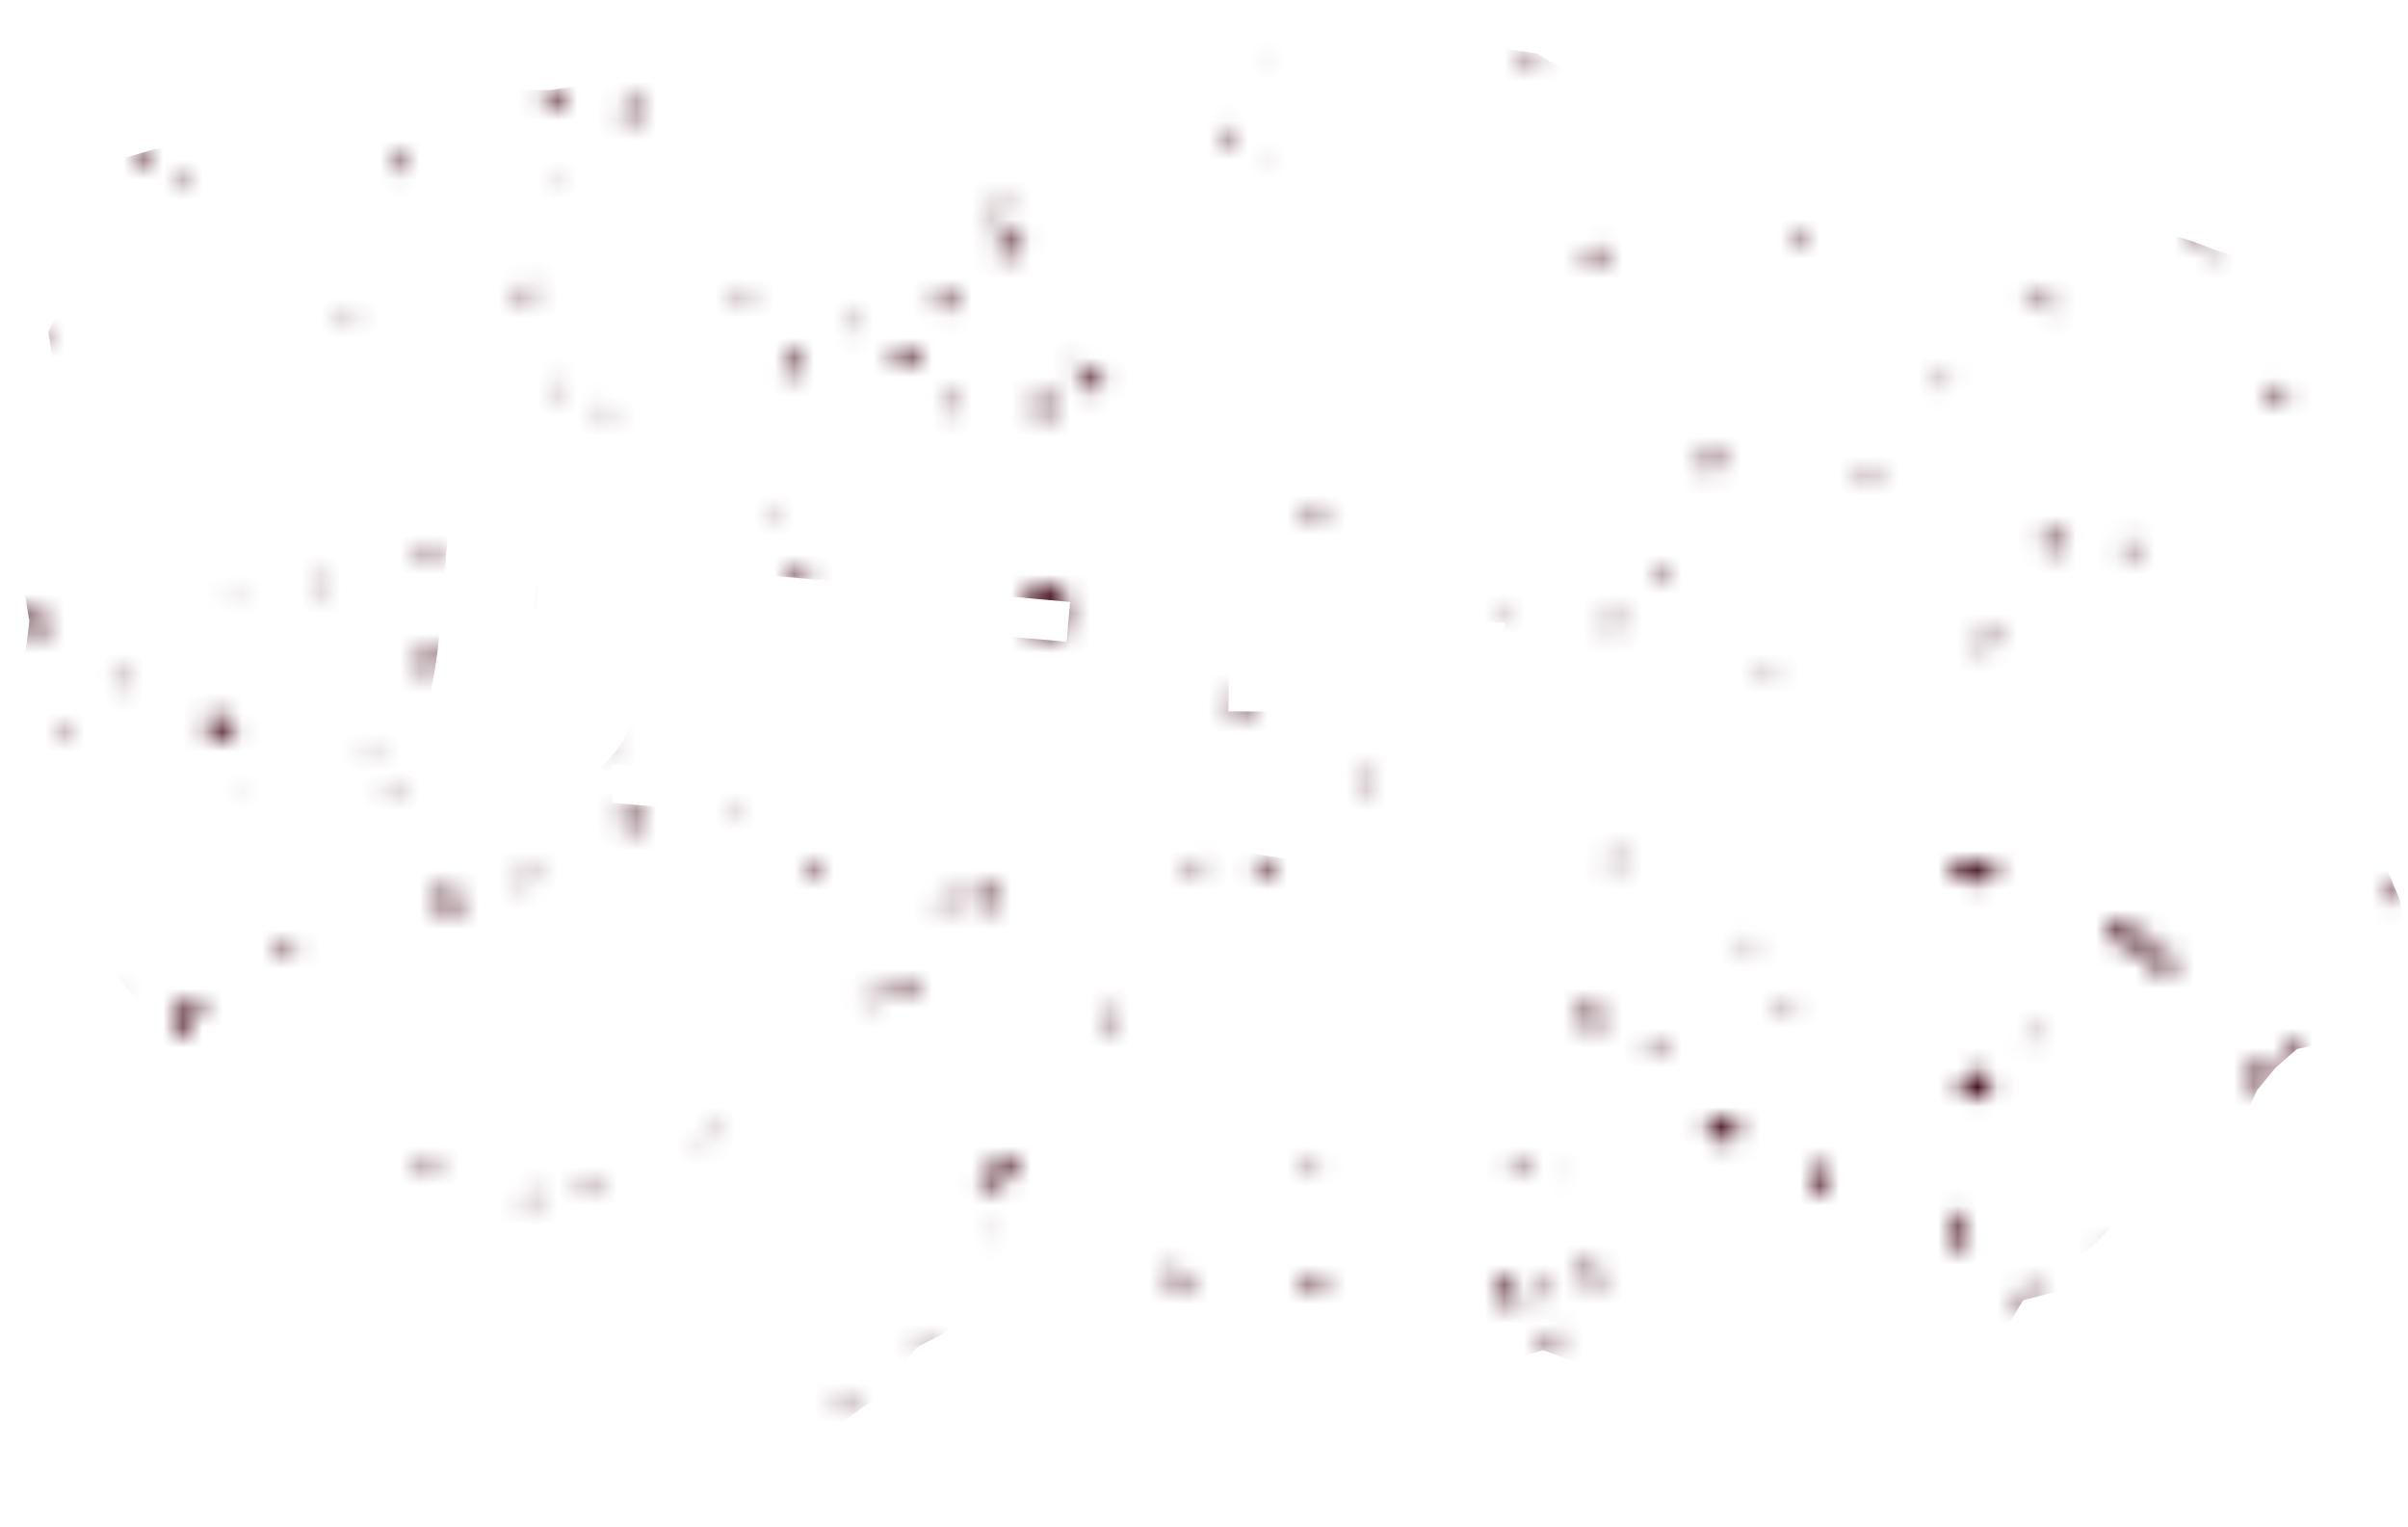 <?xml version="1.0" encoding="UTF-8"?><svg id="_レイヤー_2" xmlns="http://www.w3.org/2000/svg" width="122.12" height="77.41" xmlns:xlink="http://www.w3.org/1999/xlink" viewBox="0 0 122.12 77.41"><defs><style>.cls-1{fill:#420d1b;}.cls-2{fill:#fff;}.cls-3{filter:url(#luminosity-noclip);}.cls-4{mask:url(#mask);}</style><filter id="luminosity-noclip" x="-47.22" y="-26.38" width="181.71" height="137.76" color-interpolation-filters="sRGB" filterUnits="userSpaceOnUse"><feFlood flood-color="#fff" result="bg"/><feBlend in="SourceGraphic" in2="bg"/></filter><mask id="mask" x="-47.22" y="-26.38" width="181.71" height="137.76" maskUnits="userSpaceOnUse"><g class="cls-3"><path d="m63.61,35.98s-.13.07-.29.13l-.35.14c-.17.05-.34.07-.37.05-.03-.03-.13-.23-.17-.38l-.08-.29c-.05-.16-.02-.32.06-.36s.41-.05.54.06l.43.4c.12.12.23.24.23.25Z"/><path d="m35.87,1.3c.02.1-.02.13-.1.05s-.22-.31-.17-.33.25.18.27.28Z"/><path d="m88.13,57.06c.14.1.16.29.06.42l-.36.38c-.13.11-.36.12-.5.03l-.7-.47c-.14-.1-.25-.2-.26-.22,0-.02.1-.13.25-.22l.48-.29c.16-.08.4-.07.55.02l.49.34Z"/><path d="m93.12,2.98c.15.02.26.12.24.24-.02.12-.2.43-.37.43l-.6.02c-.17,0-.29-.1-.26-.23.02-.13.14-.48.2-.49.07,0,.63.02.79.03Z"/><path d="m100.86,55.46c-.05.15-.18.28-.3.27-.12,0-.57-.1-.73-.17l-.35-.15c-.16-.07-.3-.13-.3-.14,0,0,.09-.13.21-.25l.5-.58c.11-.13.33-.17.49-.1l.36.16c.16.07.27.26.24.42l-.12.53Z"/><path d="m84.28,53.01c.15,0,.3.09.33.18.03.09-.04.33-.2.29l-1.06-.27c-.15-.04-.18-.09-.06-.13.12-.03.84-.09.99-.08Z"/><path d="m78.41,65.15c.16-.03.3-.03.31,0,.02.02-.05.16-.18.25l-.6.42c-.13.08-.25.07-.27-.04s-.03-.41.01-.44.57-.16.72-.19Z"/><path d="m106.66,63.53c-.04-.05-.09-.13-.09-.18s.1-.22.26-.26l.3-.1c.16-.05.3-.07.32-.04.02.03.07.12.08.15,0,.03-.06.18-.19.28-.12.09-.63.21-.67.16Z"/><path d="m69.06,39.23s.08-.02.11-.02c.03,0,.11.12.12.27l.04.59c.02.15-.06.17-.16.06l-.38-.44c-.09-.12-.12-.26-.07-.29.06-.04.31-.15.34-.17Z"/><path d="m94.45,72.6c.07.12.02.27-.11.34-.13.07-.54.08-.55-.06l-.08-1.03c-.01-.13,0-.25,0-.25.02,0,.12.09.21.2l.53.79Z"/><path d="m44.14.51c.16.06.17.13.03.16-.14.03-.56.02-.58-.06-.02-.08.1-.27.26-.21l.3.11Z"/><path d="m41.88,1.58c-.05,0-.1-.03-.11-.08-.01-.04.07-.16.16-.14s.33.06.32.09c-.01.02-.07.1-.09.1s-.23.03-.28.03Z"/><path d="m37.27,15.27c-.13-.1-.1-.23.06-.29.16-.06.63-.14.68-.04.05.11.14.41.06.46-.09.05-.67-.04-.8-.14Z"/><path d="m48.27,15.48c-.03.15-.2.27-.37.26-.17-.01-.63-.13-.6-.18.03-.06.2-.32.31-.44l.29-.31c.11-.12.24-.22.28-.21.05,0,.16.16.15.32l-.06.57Z"/><path d="m78.03,2.96c.06.07.05.18-.03.24l-.23.15c-.09.05-.22.03-.28-.04l-.27-.29c-.06-.07-.04-.18.04-.24l.2-.13c.09-.05.22-.03.3.03l.27.27Z"/><path d="m99,74.88c.14.08.27.18.29.22s.01.18-.05.23c-.06.05-.39.08-.52-.01l-.39-.31c-.12-.1-.18-.23-.13-.27.05-.05.34-.09.49-.02l.31.16Z"/><path d="m100.61,32.9c-.16.09-.31.07-.34-.04-.03-.11-.07-.42-.02-.44s.32-.1.5-.15l.39-.11c.18-.05.32-.09.33-.09,0,0,0,.06.01.11s-.11.27-.27.36l-.6.35Z"/><path d="m65.04,66.85c-.08,0-.14,0-.13-.02.01-.02.14-.06.21-.05.07.01,0,.06-.08.07Z"/><path d="m62.09,71.03c.02.13-.09.18-.24.1,0,0-.12-.07-.26-.16s-.15-.2-.02-.25c.12-.05.5.18.52.31Z"/><path d="m82.02,31.82c-.09.06-.22.13-.3.14s-.26-.07-.23-.23l.13-.57c.03-.16.17-.19.29-.08,0,0,.11.11.21.24s-.03.43-.11.49Z"/><path d="m62.88,72.05c.09,0,.23.06.3.13.08.07.25.34.24.44l-.06.4c-.01.1-.06.19-.11.2-.05,0-.24-.04-.3-.12l-.52-.77c-.05-.09-.06-.18-.02-.2.04-.02.38-.08.47-.08Z"/><path d="m66.96,26.6c-.09.05-.24.03-.32-.03l-.42-.36c-.07-.07-.12-.15-.1-.17s.14-.11.21-.14.34-.06.42,0l.43.34c.08.07.07.17-.01.23l-.22.14Z"/><path d="m26.77,15.32c-.09.06-.24.05-.33-.03-.09-.08-.18-.43-.07-.53l.38-.3c.13-.09.24-.05.26.09l.05.28c.01.14-.2.43-.29.5Z"/><path d="m47.67,45.96c-.16,0-.21-.09-.12-.21l.16-.23c.09-.11.25-.21.36-.21.11,0,.41.09.43.2.01.11-.16.41-.32.42l-.51.02Z"/><path d="m17.15,69.26c-.14.07-.25.09-.25.05,0-.04.08-.22.19-.32l.36-.31c.12-.09.27-.12.33-.07.07.05.09.3-.05.36l-.58.29Z"/><path d="m81.73,43.87c-.07,0-.15-.04-.17-.1l-.04-.14c-.02-.06.03-.13.09-.15l.49-.15c.07-.02.13-.03.13-.03,0,0,.03.05.06.1l.12.29c.02.06-.03.12-.1.12l-.58.06Z"/><path d="m121.16,45.68c-.17,0-.32-.04-.33-.1,0-.06.1-.28.24-.37l.38-.19c.16-.07.35-.02.44.11.09.13.1.52-.07.52l-.66.03Z"/><path d="m62.67,7.25c.02.14-.07.24-.2.22-.13-.02-.46-.18-.41-.32l.19-.5c.05-.13.11-.24.13-.24.03,0,.12.12.16.26l.13.58Z"/><path d="m95.29,23.84c.05.07-.02.2-.16.3l-.32.22c-.14.08-.27.14-.29.13-.01-.01-.07-.14-.09-.24-.02-.11.03-.43.17-.47s.64,0,.69.06Z"/><path d="m43.97,50.95c-.14.03-.24-.08-.24-.24l.03-.47c0-.17.09-.19.2-.05l.28.35c.09.14-.13.38-.27.41Z"/><path d="m115.37,19.68c.06-.14.19-.2.29-.13.11.07.36.4.31.54l-.13.35c-.06.14-.2.23-.31.19-.11-.04-.38-.3-.33-.45l.17-.5Z"/><path d="m31.92,5.15s.16.03.32.06c.15.03.57.2.58.31.01.11-.15.41-.33.41h-.83c-.18,0-.25-.12-.15-.25l.17-.27c.09-.14.22-.25.24-.25Z"/><path d="m22.15,45.28c.07-.15.15-.29.18-.3.02-.02.21.02.36.12l.56.33c.15.1.24.29.19.43-.05.14-.36.47-.54.42l-.68-.22c-.17-.07-.26-.25-.21-.41l.15-.37Z"/><path d="m56.39,52.33c-.08-.04-.13-.2-.11-.35l.09-.66c.02-.15.11-.24.19-.21.08.03.28.27.25.42l-.09.64c-.03.15-.25.21-.33.16Z"/><path d="m50,62.75c-.06.02-.14-.02-.18-.08-.04-.06-.06-.26.03-.29.1-.02.36-.03.35.04,0,.07-.14.31-.2.32Z"/><path d="m28.31,20.05s-.01,0-.01-.01c0,0,0-.02.01-.02s0,.03,0,.03Z"/><path d="m26.8,61.01c-.16.05-.29.02-.28-.06,0-.08.08-.35.19-.42.11-.07.48-.17.56-.09.08.08.11.38-.05.43l-.42.14Z"/><path d="m22.06,59.23c-.06.05-.25.05-.42-.01l-.38-.12c-.17-.06-.3-.15-.29-.21,0-.06.21-.21.39-.2l.6.04c.18.02.33.08.33.13s-.17.31-.23.36Z"/><path d="m8.98,9.39c-.15,0-.23-.11-.2-.25l.14-.47c.03-.14.12-.15.19-.02l.23.45c.06.13-.22.28-.37.29Z"/><path d="m20.31,4.33c-.02.15-.17.29-.34.3l-1.32.14c-.17.02-.34-.03-.36-.12s.04-.37.2-.43l1.62-.62c.16-.05.28.02.26.17l-.05.55Z"/><path d="m104.22,76.4c.06.08,0,.23-.14.33l-1.94,1.5c-.14.1-.36.1-.47,0-.12-.1-.4-.41-.4-.41s.12-.09.27-.18l2.18-1.34c.15-.09.44.02.5.1Z"/><path d="m43.32,70.99c.03.12-.06.21-.19.21-.13,0-.5-.02-.51-.02-.01,0-.06-.06-.08-.13s-.04-.31-.02-.36c.03-.05.18-.16.28-.15.11.02.49.34.52.45Z"/><path d="m35.91,57.33c.09-.12.22-.19.29-.16.07.03.14.23.01.33l-.63.48c-.12.1-.23.18-.23.18,0,0,0-.01,0-.02,0-.01.09-.14.18-.27l.37-.53Z"/><path d="m51.01,58.68c.07-.03.24.03.37.14s.34.53.18.62l-1.31.8c-.16.09-.35.1-.44.01-.08-.08-.19-.42-.07-.54l.76-.71c.14-.11.43-.29.5-.32Z"/><path d="m27.51,75.65c-.05-.07.03-.18.17-.24l.52-.24c.14-.06.3-.07.34-.01.04.05.03.26-.1.34l-.48.27c-.14.07-.4-.04-.45-.11Z"/><path d="m90.26,34.11s0,.03,0,.03c0,0-.14.09-.3.17l-.46.23c-.16.07-.33.09-.37.03-.04-.06.05-.26.23-.3l.57-.13c.18-.04.33-.05.34-.04Z"/><path d="m1.77,17.73c-.13.1-.26.06-.29-.09l-.21-.92c-.03-.15,0-.3.08-.32.07-.03.36,0,.47.12l.37.42c.1.13.08.33-.03.45l-.39.34Z"/><path d="m3.97,51.69s-.06-.07-.08-.11c-.02-.04.06-.21.22-.3l.46-.3c.15-.09.31-.13.36-.08.05.05.05.25-.1.35l-.51.34c-.15.09-.34.12-.36.09Z"/><path d="m20.73,76.8c-.02-.15-.04-.27-.03-.27,0,0,.16,0,.33.01l.34.02c.17.02.34.15.38.29l.2.68c.04.14-.07.26-.24.27h-.48c-.17,0-.33-.13-.36-.27l-.14-.73Z"/><path d="m30.59,20.91c-.18-.01-.33-.09-.33-.17,0-.08.22-.25.38-.18l.52.23c.16.07.15.13-.03.13h-.54Z"/><path d="m28.14,9.41c.04.06,0,.15-.08.19-.08.04-.32.08-.31-.02,0-.09.05-.32.08-.33.04,0,.27.1.31.16Z"/><path d="m2.2,31.24c.17.05.29.23.26.38l-.11.41c-.05.15-.24.23-.41.17l-1.64-.54c-.17-.06-.31-.12-.31-.14,0-.02.1-.14.2-.24.1-.1.5-.35.68-.33.18.02.81.12.98.18l.34.1Z"/><path d="m34.51,2.06c-.13.04-.24.06-.24.06,0,0,0-.11.01-.25s.05-.47.09-.49c.04-.02.2.02.28.12s-.01.51-.14.55Z"/><path d="m1.17,16.42c.06.16.07.31,0,.34-.06.03-.37.1-.54.1-.17,0-.68-.13-.75-.29l-.32-.74c-.06-.16.04-.31.23-.35l.53-.1c.19-.02.4.08.47.23l.38.8Z"/><path d="m29.56,60.44c-.16.01-.22-.08-.14-.2l.35-.41c.09-.12.23-.11.31.02l.14.27c.05.13-.05.25-.21.27l-.46.05Z"/><path d="m22.41,28.3c.06.1-.04.2-.21.21l-.94.1c-.17.02-.3-.03-.27-.1.02-.07.22-.28.39-.33l.49-.14c.17-.04.48.16.54.26Z"/><path d="m17.55,16.13c-.14.06-.29.07-.33.02-.04-.05-.06-.21-.05-.22,0-.01.16-.06.31-.08l.65-.07c.16-.02.17.02.03.08l-.61.27Z"/><path d="m26.05,30.51c-.05-.06-.08-.22-.07-.36,0-.14.06-.54.13-.56.06-.02.28-.04.33-.03.06,0,.17.14.12.28l-.24.64c-.05.14-.22.1-.27.04Z"/><path d="m7.77,7.7c.07.13.02.3-.12.38l-.6.28c-.15.06-.24-.01-.19-.15l.32-.91c.05-.14.17-.16.27-.05l.32.45Z"/><path d="m14.52,76.87c-.05.07-.11.11-.13.11-.02,0-.11-.07-.15-.12-.04-.05-.12-.26-.1-.33l.1-.31c.03-.07.13-.13.22-.13l.39.07c.09.03.12.1.07.17l-.38.55Z"/><path d="m27.78,19.66c-.04-.11.06-.19.21-.18.15.01.53.09.49.18-.03.08-.17.31-.24.32-.07.01-.42-.21-.46-.32Z"/><path d="m5.3,50.61s.14-.05.32-.08l.35-.07c.18-.03.31-.01.3.03s-.19.15-.37.15c-.18,0-.59-.02-.6-.04Z"/><path d="m2.03,54.39c-.11.12-.31.15-.44.08-.13-.07-.3-.41-.14-.47l.98-.37c.16-.06.21,0,.12.12l-.52.64Z"/><path d="m98.48,19.68c-.06.01-.13-.01-.16-.06l-.07-.14c-.02-.05.01-.12.07-.15l.29-.13c.06-.02.11-.04.12-.04,0,0,.05.04.08.09l.05.1c.02.05.03.12.02.14,0,.02-.07.1-.13.12l-.27.08Z"/><path d="m7.23,70.31s-.09-.08-.17-.18c-.08-.1-.13-.33-.01-.31.11.02.39.14.36.22-.03.08-.16.27-.17.27Z"/><path d="m13.49,65.5c.1-.11.29-.16.41-.1.12.06.44.28.42.37s-.22.33-.38.3l-.54-.09c-.16-.04-.2-.16-.1-.27l.18-.21Z"/><path d="m16.2,29.29c.02-.13.09-.15.17-.03l.28.47c.06.12.02.23-.1.24-.12.01-.45-.08-.43-.22l.08-.47Z"/><path d="m31.46,37.47s0,.05-.01.1c0,.05-.18.19-.35.22l-1.02.17c-.17.03-.32.05-.32.04s.13-.07.29-.12l1.09-.34c.17-.05.31-.07.32-.07Z"/><path d="m10.43,51.24c.05.12-.03.24-.18.26l-.98.18c-.15.03-.3.01-.32-.03-.02-.04.04-.22.17-.29l.8-.39c.14-.06.45.16.51.28Z"/><path d="m8.58,71.39c.05.07-.02.18-.17.24l-.42.17c-.15.05-.34,0-.43-.08-.09-.09-.18-.39-.02-.42l.56-.12c.15-.03.43.13.48.21Z"/><path d="m6.41,34.61c0,.1-.04.19-.08.2s-.25-.02-.35-.06c-.11-.05-.33-.23-.27-.34.06-.1.28-.33.36-.29.08.04.34.38.34.49Z"/><path d="m39.61,26.26c-.11.06-.23,0-.27-.16l-.06-.3c-.04-.15.03-.2.17-.12.13.08.27.52.16.58Z"/><path d="m3.4,36.68c.12.11.21.24.19.3-.02.05-.2.19-.36.18s-.55-.2-.49-.34c.06-.14.53-.25.65-.14Z"/><path d="m5.14,72.38c.02.05.03.16.01.23s-.19.32-.36.39l-.39.15c-.18.06-.36.1-.41.1s-.24-.13-.33-.28l-.19-.34c-.07-.15.03-.29.22-.31l1.02-.1c.19-.01.41.11.43.16Z"/><path d="m27.47,44.45c.03.07-.11.14-.3.17l-.98.16c-.19.03-.36.02-.37-.02-.02-.04.09-.17.28-.22l.93-.24c.18-.04.42.09.44.16Z"/><path d="m19.23,37.81s-.07.17-.21.26l-.26.18c-.14.09-.27.16-.3.14-.03-.02.01-.16.14-.26l.32-.29c.13-.11.29-.07.31-.02Z"/><path d="m15.1,48.15c0,.1-.13.2-.3.23l-.53.07c-.17.01-.3.02-.31.01s.06-.12.13-.25l.16-.31c.07-.13.23-.22.35-.19s.49.34.49.44Z"/><path d="m11.93,40.49c-.08-.01-.13-.12-.11-.23.02-.12.11-.26.17-.16.06.11.02.4-.06.39Z"/><path d="m1.61,69.53c.05.06.05.14,0,.18s-.2.13-.22.14c-.01,0-.05-.07-.06-.16,0-.1-.01-.32,0-.32.02,0,.21.11.26.17Z"/><path d="m5.75,5.55c.06.15-.05.28-.23.29l-.48.02c-.18,0-.38-.14-.44-.29-.06-.15-.19-.6-.18-.63,0-.03.15-.13.31-.18.15-.05.66,0,.74.14l.29.65Z"/><path d="m9.54,52.44c-.05.14-.17.24-.27.21s-.37-.14-.39-.15c-.01-.01-.01-.15.04-.29l.43-1.35c.05-.14.17-.2.27-.14.1.06.34.37.29.51l-.37,1.21Z"/><path d="m41.56,43.7c.08.1.05.27-.08.37l-.38.31c-.13.1-.27.06-.3-.07s-.06-.56.04-.63.64-.08.73.02Z"/><path d="m20.55,40.15s-.13.1-.28.14l-.39.11c-.16.04-.3.03-.32-.02-.01-.05-.02-.2-.02-.22,0-.02.16-.08.33-.08l.37-.02c.16,0,.31.07.31.1Z"/><path d="m.52,15.5c-.02.15-.12.28-.23.28s-.44-.04-.5-.07c-.06-.02-.16-.18-.06-.31l.31-.43c.09-.13.22-.23.28-.22.06,0,.22.17.22.32l-.02.43Z"/><path d="m81.35,51.5c.13.12.1.28-.06.37l-.57.31c-.16.08-.33.01-.36-.15l-.18-.92c-.04-.16-.04-.31,0-.33.04-.02.26.01.41.12l.77.61Z"/><path d="m45.93,50.45c-.09.05-.21.09-.27.11s-.24,0-.3-.07c-.05-.07-.17-.32-.16-.37,0-.05.09-.19.19-.21l.8-.21c.1-.03.2-.01.23.03.03.04.09.21.08.25,0,.04-.09.2-.18.25l-.41.22Z"/><path d="m65.95,64.96c-.1-.12-.06-.23.08-.24s.61.02.73.12l.59.45c.12.1.09.19-.08.2l-.56.04c-.17,0-.38-.09-.47-.21l-.29-.36Z"/><path d="m54.1,74.72c.02.06,0,.12-.04.13-.05.02-.22-.01-.26-.08l-.03-.07-.03-.06c-.03-.06,0-.12.05-.11s.28.14.3.19Z"/><path d="m9.92,5.5c-.05.13-.19.25-.31.25-.12,0-.49-.07-.52-.16s.03-.41.18-.46c.14-.05.6-.17.66-.17s.16.1.11.24l-.1.3Z"/><path d="m37.42,41.26c.02.09-.02.21-.08.27-.06.06-.3.18-.36.13-.07-.05-.13-.29-.02-.38.11-.09.45-.12.47-.03Z"/><path d="m46.36,68.5c-.04-.07.08-.17.25-.24l1-.37c.17-.07.32-.11.33-.1s-.11.12-.27.21l-.86.54c-.16.09-.41.02-.45-.04Z"/><path d="m63.59,44.43s0-.13.04-.23c.03-.1.2-.35.31-.35l.4-.02c.12,0,.24.07.28.17l.1.3c.02.1-.05.18-.17.19l-.7.04c-.12,0-.24-.07-.26-.1Z"/><path d="m66.55,59.51c-.13.11-.25.16-.28.11s-.06-.28,0-.4c.06-.12.35-.42.45-.38.1.04.27.28.14.39l-.31.28Z"/><path d="m41.04,29.33s-.18.03-.35.05l-.5.06c-.17.02-.33-.02-.35-.09s.06-.32.22-.39l.53-.2c.16-.05.34,0,.39.1.05.11.08.46.06.47Z"/><path d="m121.38,55.69c-.09,0-.19-.05-.22-.12-.03-.07-.1-.28-.1-.3,0-.02.14-.06.29-.05.15,0,.58.07.61.13.02.06.02.25-.04.27s-.46.07-.55.07Z"/><path d="m21.16,71.96s-.12-.07-.21-.16c-.09-.1-.29-.41-.27-.43.03-.02.16-.12.23-.16.07-.04.28,0,.29.16l.02.27c.01.17-.04.32-.07.33Z"/><path d="m103.46,52.3s-.06.15-.17.25c-.11.1-.47.34-.53.29s-.11-.27.04-.35l.34-.19c.15-.08.31-.04.32,0Z"/><path d="m115.33,54.36c.06.14.04.34-.05.44-.09.1-.46.37-.58.41s-.5.02-.58-.12l-.18-.35c-.06-.14,0-.35.12-.46l.53-.41c.14-.1.28-.16.31-.13.03.02.18.2.26.34l.16.29Z"/><path d="m101.7,1.75c-.1.1-.22.15-.27.12-.05-.03-.02-.23.13-.29.15-.07.24.07.15.17Z"/><path d="m12.24,29.96s0,.08-.02.1c-.02.02-.23.09-.39.1h-.28c-.17.03-.18,0-.02-.06l.38-.16c.15-.06.33-.02.34.02Z"/><path d="m79.54,59.59c.07.15.03.2-.09.12-.12-.08-.4-.37-.35-.42.05-.05.36.15.43.3Z"/><path d="m87.31,23.25c.1.11.08.26-.04.34-.12.08-.5.29-.55.3-.04.01-.18.03-.2,0-.02-.02-.11-.21-.14-.34l-.06-.26c-.03-.14.01-.29.1-.35.09-.05.44-.11.55-.02l.32.31Z"/><path d="m32.22,42c-.16.06-.38.02-.5-.09l-.23-.22c-.11-.12-.1-.31.02-.42.12-.11.61-.29.74-.2l.48.38c.12.11.09.26-.06.33l-.46.23Z"/><path d="m28.67,5.28c.1.13.15.26.1.28-.05.02-.23.09-.27.09-.05,0-.28-.07-.39-.19l-.57-.59c-.11-.12-.15-.27-.09-.32s.3-.17.33-.17c.03,0,.2.09.31.22l.58.68Z"/><path d="m88.61,48.32c-.11-.02-.16-.16-.11-.3l.17-.43c.05-.14.12-.14.15,0l.11.5c.02.15-.22.25-.33.22Z"/><path d="m114.19,62.67c.02-.16.13-.28.25-.27.12.01.44.18.45.29,0,.11-.07.53-.16.67l-.18.26c-.09.14-.2.24-.26.21-.05-.02-.18-.22-.17-.38l.06-.79Z"/><path d="m46.66,18.59c-.02.09-.17.12-.34.06l-.86-.25c-.17-.06-.31-.16-.31-.23s.04-.25.05-.27c.01-.01.19-.05.37-.06h.55c.18,0,.37.07.42.15.05.08.14.5.12.59Z"/><path d="m116.66,73.82c-.02.14-.12.26-.22.26-.1,0-.44-.08-.52-.2l-.28-.46c-.06-.13-.02-.29.1-.36.12-.07.55-.22.63-.22.08,0,.33,0,.35.03.02.03.06.22.03.36l-.1.58Z"/><path d="m110.22,49.16c.03.14.02.26-.04.27-.06.01-.3,0-.42-.04s-.49-.26-.59-.36l-.25-.26c-.1-.11-.06-.25.09-.3l.69-.27c.15-.04.3.03.33.17l.19.8Z"/><path d="m103.61,65.76s-.12.11-.28.16l-.76.26c-.16.05-.32.04-.37-.02-.05-.06-.15-.24-.14-.25h.01c.3-.3.82-.63.82-.63.13-.09.32-.09.41,0s.3.45.3.49Z"/><path d="m60.3,43.98c-.04-.08-.07-.15-.07-.15s.09-.08.2-.15.46-.22.49-.17c.03.05.09.28.07.38s-.11.36-.18.38c-.07.03-.3.04-.35-.03l-.16-.25Z"/><path d="m78.66,67.63c.11-.11.25-.19.31-.16.06.02.17.21.12.35l-.19.51c-.06.14-.24.22-.38.18-.14-.04-.44-.27-.33-.38l.47-.49Z"/><path d="m76.54,66.22c-.06,0-.2-.09-.31-.22-.11-.13-.42-.62-.43-.77-.02-.14.01-.5.11-.51.09-.01.43.08.52.22l.56.8c.09.15.11.3.04.33-.07.04-.43.14-.48.15Z"/><path d="m63.79,7.67c.06-.03.12-.06.12-.06,0,0,.04.1.07.23.03.13.01.34-.07.26-.09-.08-.18-.41-.11-.44Z"/><path d="m84.61,29.32c.02.14-.05.27-.16.3-.11.02-.45-.06-.48-.2l-.08-.38c-.02-.14.06-.25.17-.24.12.01.52.38.55.52Z"/><path d="m77.42,58.65c.11.09.09.24-.05.33l-.36.25c-.14.09-.29.08-.34-.02-.05-.1-.12-.42-.03-.51.09-.09.67-.15.78-.05Z"/><path d="m59.51,64.25c.08,0,.21.08.29.19l.47.71c.07.12.03.28-.1.35-.12.07-.54.1-.58-.04l-.3-.93c-.04-.13.13-.27.21-.28Z"/><path d="m106.83,46.85c.09-.1.31-.12.48-.05l1.95.83c.16.08.2.24.09.36-.11.12-.65.38-.82.31l-.96-.41c-.17-.07-.4-.22-.53-.32-.13-.1-.29-.63-.2-.73Z"/><path d="m99.29,63.39s-.09-.11-.12-.2l-.42-1.59c-.02-.1,0-.17.06-.16h.05c.17.05.35.12.35.12.11.04.22.15.25.25l.35,1.33c.02.1.04.21.03.24,0,.03-.08.11-.15.11s-.37-.07-.41-.08Z"/><path d="m102.31,74.61c-.05-.08-.03-.23.04-.35l.2-.3c.08-.11.23-.12.32-.01l.24.25c.09.11.06.26-.07.34l-.33.21c-.13.08-.35-.04-.4-.12Z"/><path d="m90.34,50.98c-.01-.15.06-.28.16-.3.1-.01.39-.02.41.01.02.04.06.21.03.3s-.15.33-.23.36c-.08.03-.36-.22-.37-.38Z"/><path d="m73.13,47.28s0,.02,0,.02,0,0,0-.02c0-.01,0-.01,0,0Z"/><path d="m48.4,20.84c-.09.11-.23.08-.32-.05l-.34-.58c-.08-.13-.02-.19.14-.13l.51.22c.15.08.1.43.01.54Z"/><path d="m22.48,33.11s.06.18.06.31-.13.49-.31.51l-.76.12c-.18.02-.32-.09-.31-.25l.02-.4c0-.16.16-.31.35-.33l.5-.07c.18-.02.42.07.45.11Z"/><path d="m50.56,12.46c-.02-.09,0-.2.05-.25.04-.05.24-.21.33-.24s.43-.04.56.05l.32.25c.11.1.16.23.1.29-.05.06-.33.24-.49.28l-.38.12c-.15.05-.3.05-.33,0-.03-.05-.14-.41-.16-.49Z"/><path d="m80.44,13.46s0-.12,0-.2c0-.07.01-.31.02-.36s.14-.2.31-.27c.16-.07.64-.15.67-.04.03.12-.05.52-.2.6l-.49.25c-.16.07-.3.05-.3.01Z"/><path d="m93.6,2.87c.16-.08.39-.04.5.08l.24.31c.09.14.01.29-.16.32l-.74.18c-.18.04-.35-.02-.37-.13s.03-.47.18-.57l.35-.2Z"/><path d="m98.88,43.95c-.02-.14.12-.26.3-.26l1.92.06c.18.01.33.03.33.04,0,0-.07.14-.17.27l-.4.57c-.1.13-.32.2-.5.16l-1.03-.25c-.17-.04-.44-.46-.46-.6Z"/><path d="m113.57,6.12c0-.14.14-.24.32-.22l1.82.23c.17.03.31.06.31.07,0,0-.09.12-.2.24l-.44.51c-.11.12-.33.17-.49.11l-.95-.33c-.16-.06-.37-.47-.37-.61Z"/><path d="m111.11,11.79s.15-.02.29-.03c.15,0,.58.09.62.25l.19,1c.04.16-.02.18-.13.05l-.84-1c-.1-.13-.15-.26-.13-.27Z"/><path d="m81.12,65.11c.04.16.03.3-.02.31-.05.01-.26-.06-.38-.19l-.63-.76c-.1-.14-.05-.29.12-.34.17-.05.7-.02.73.14l.17.83Z"/><path d="m43.29,16.81c-.11.01-.18-.11-.16-.27l.04-.44c.01-.16.09-.17.17-.03l.17.35c.06.15-.12.38-.22.39Z"/><path d="m52.85,32.35c-.18.02-.43-.06-.54-.17-.12-.11-.39-.56-.37-.73l.13-1.26c.01-.16.15-.36.31-.43.16-.08.74-.18.89-.09l.62.39c.15.1.26.31.25.47l-.06,1.29c0,.16-.08.32-.16.35-.08.03-.45.13-.63.14l-.45.04Z"/><path d="m115.96,54.04s-.01-.15-.02-.31l-.06-.77c-.01-.17,0-.31.05-.31.04,0,.24.09.35.23l.44.63c.09.15.04.32-.12.39-.15.07-.64.15-.64.15Z"/><path d="m103.6,27.13s.1-.01.2,0l.93.11c.1.01.15.09.11.18l-.12.26c-.04.08-.16.16-.26.17l-.55.04c-.1,0-.21-.06-.24-.15l-.09-.39c0-.09,0-.2.02-.21Z"/><path d="m55.59,19.8c-.16.06-.36,0-.45-.14l-.61-1.02c-.09-.14-.14-.26-.11-.27.02-.01.21.03.35.12l1.18.84c.13.1.12.25-.04.32-.15.07-.32.15-.32.15Z"/><path d="m20.19,8.73c-.06.14-.14.14-.2,0l-.23-.77c-.04-.15.06-.26.22-.25.15.01.56.21.5.35l-.29.67Z"/><path d="m60.86,69c0,.09-.03.19-.08.2-.05.02-.23,0-.28-.06-.05-.07-.09-.29,0-.33s.36.09.37.19Z"/><path d="m51.09,10.36c.17-.02.31,0,.33.05.01.04-.1.2-.25.26l-.82.29c-.16.05-.29.01-.28-.08s.06-.37.1-.39c.04-.02.3-.07.47-.08l.46-.04Z"/><path d="m50.29,45.01c.17.02.32.04.33.06,0,.02-.03.18-.1.32l-.52.86c-.07.13-.18.13-.23-.01l-.31-.97c-.03-.15.08-.26.25-.26h.58Z"/><path d="m39.88,18.97c-.13-.05-.2-.22-.15-.38l.25-.7c.07-.15.2-.16.3-.02l.36.48c.1.14.11.33.03.42-.09.09-.66.26-.79.21Z"/><path d="m64.37,2.89c0,.13-.07.15-.14.04-.07-.11-.18-.45-.11-.46s.25.29.25.42Z"/><path d="m10.56,37.18c-.09-.13-.17-.32-.17-.41s.11-.38.26-.45c.15-.07.68-.11.78.02l.48.66c.09.14.12.29.07.32s-.31.16-.47.19c-.15.03-.85-.2-.95-.33Z"/><path d="m92.48,58.83c.07-.13.14-.22.15-.22.01,0,.06.14.07.28l.07,1.36c0,.14-.13.23-.29.2l-.54-.13c-.15-.05-.21-.2-.14-.32l.68-1.16Z"/><path d="m102.84,14.99c-.13-.1-.24-.21-.26-.24-.02-.03.07-.05.23.02l1.28.6c.15.07.23.2.18.28-.05.09-.44.14-.57.04l-.87-.7Z"/><path d="m91.03,11.83c.04-.11.16-.17.27-.14.11.03.43.22.45.35.02.13-.06.45-.2.4l-.41-.14c-.14-.06-.15-.36-.11-.47Z"/><path d="m52.51,20.28c.06-.13.23-.2.38-.15l.49.12c.15.04.22.17.15.3l-.21.45c-.06.13-.22.18-.36.11l-.45-.19c-.14-.06-.21-.21-.14-.33l.14-.29Z"/><path d="m107.8,28.06s-.1-.1-.12-.15l-.08-.17s0-.12.03-.15l.2-.16s.12-.04.16-.01c.04.03.16.14.18.19l.2.48s0,.1-.06.12l-.12.04c-.06.02-.14,0-.18-.03l-.21-.15Z"/><path d="m76.47,31.14c-.1-.01-.17-.15-.14-.3s.16-.35.24-.22c.08.13.25.51.25.51,0,0-.24.01-.34,0Z"/></g></mask></defs><g id="_コンテンツ"><g class="cls-4"><polygon class="cls-1" points="118.11 13.92 118.42 15.25 118.74 16.68 118.75 18.14 118.61 19.62 118.59 21.08 119.4 22.46 119.52 23.91 119.23 25.41 119.28 26.87 120.33 28.22 119.98 29.73 120.52 31.13 120.8 32.57 120.1 34.11 121 35.48 120.82 36.96 120.68 38.45 121.35 39.84 121.44 41.3 121.09 42.8 121.14 44.27 121.72 45.67 121.9 47.13 122.12 48.59 121.23 49.79 119.82 50.39 118.66 51.26 118.12 52.83 116.49 53.19 115.4 54.14 114.47 55.27 113.81 56.7 112.17 57.05 111.5 58.46 110.17 59.14 108.98 60 108.5 61.62 107.08 62.2 106.06 63.25 104.88 64.11 104.19 65.51 102.61 65.93 101.82 67.21 100.82 68.28 99.41 68.91 98.44 69.82 97.13 69.58 95.63 70.35 94.17 70.35 92.77 69.54 91.29 69.82 89.85 69.46 88.37 69.8 86.95 69.21 85.51 68.98 84.01 69.7 82.58 69.14 81.11 69.32 79.67 68.98 78.25 68.46 76.76 68.91 75.31 68.69 73.89 68.1 72.38 68.76 70.96 68.11 69.49 68.34 68.04 68.1 66.59 67.98 65.09 68.44 63.67 67.82 62.21 67.75 60.76 67.75 59.29 67.78 57.81 68.01 56.39 67.29 54.94 67.1 53.44 67.7 52.03 66.8 50.53 67.28 49 66.7 47.82 67.63 46.56 68.28 45.57 69.31 44.8 70.64 43.64 71.44 42.5 72.26 41.22 72.9 39.73 73.22 38.58 74.05 37.54 75.02 36.46 75.93 35.24 76.65 34.3 77.41 34.59 76.29 34.89 74.95 34.3 73.51 35.16 72.24 34.71 70.81 34.91 69.46 35.54 68.15 35.88 66.82 35.99 65.11 34.22 65.01 32.69 65.42 31.25 65.21 29.92 64.24 28.38 64.72 26.97 64.3 25.49 64.41 24.15 63.53 22.73 63.14 21.29 62.96 19.8 63.05 18.36 62.85 16.93 62.54 15.51 62.13 14.24 61.9 12.86 61.27 12.77 59.62 11.72 58.57 11.29 57.13 10.55 55.88 9.59 54.77 8.89 53.51 7.73 52.53 7.26 51.12 6.34 49.98 5.36 48.89 4.76 47.55 3.94 46.36 3.02 45.22 2.83 43.62 1.64 42.66 1.24 41.19 .35 40.13 .33 38.75 0 37.24 .73 35.84 .28 34.32 1.31 32.95 1.49 31.49 1.24 29.99 1 28.49 1.92 27.11 1.76 25.62 1.73 24.14 2.41 22.73 2.35 21.25 2 19.74 2.69 18.33 2.46 16.83 3.08 15.42 3.21 13.95 2.6 12.41 3.55 11.03 3.45 9.54 3.52 8.06 4.89 7.37 6.44 7.97 7.85 7.56 9.3 7.46 10.65 6.61 12.14 6.81 13.65 7.15 15.05 6.68 16.44 6.17 17.88 6.01 19.33 5.97 20.8 5.99 22.14 5.08 23.69 5.7 25.03 4.81 26.46 4.57 27.92 4.56 29.36 4.35 30.75 3.85 32.26 4.14 33.69 3.91 35.13 3.71 36.54 3.27 37.99 3.19 39.5 3.47 40.86 2.75 42.27 2.3 43.72 2.15 45.28 2.83 46.7 2.54 48.03 1.5 49.52 1.63 51.01 1.78 52.37 1.03 53.8 .8 55.32 1.11 56.79 1.16 58.2 .73 59.57 0 61.05 .05 62.54 .18 64.02 .26 65.39 0 66.69 .41 68.16 .46 69.64 .47 70.93 1.19 72.27 1.72 73.74 1.8 75.19 1.93 76.53 2.5 77.96 2.72 79.24 3.49 80.75 3.42 82.03 4.19 83.43 4.49 84.85 4.75 86.15 5.46 87.59 5.67 88.94 6.19 90.3 6.66 91.9 6.26 93.29 6.62 94.67 7.04 95.94 7.88 97.27 8.47 98.77 8.42 100.23 8.56 101.39 9.79 103.03 9.25 104.28 10.16 105.76 10.17 106.99 11.15 108.5 11.1 109.81 11.79 111.18 12.23 112.54 12.75 113.94 13.1 115.45 13.03 116.7 13.87 118.11 13.92"/></g><path class="cls-2" d="m26.44,38.94c-.03.37-.2.67-.52.91-.31.23-.69.33-1.13.29l-1.44-.13-.07-1.65,1.01.09c.27.02.42-.09.44-.34l.32-3.73-1.21-.11c-.4,2.5-1.04,4.44-1.93,5.8l-1.36-.96c.44-.83.81-1.89,1.11-3.21.31-1.31.5-2.47.59-3.46l.62-7.12,4.7.41-.71,8.16c.67-.47,1.31-1.04,1.92-1.7l-1.45-.13.13-1.54,2.49.22c.21-.31.4-.64.59-.99l-2.63-.23.13-1.53.84.07c-.16-.57-.33-1.19-.54-1.86l1.9-.32c.14.46.36,1.25.67,2.36l.24.02c.18-.54.37-1.39.57-2.54l2.09.29c-.17,1.13-.34,1.95-.51,2.44l.72.06c.65-1.12,1.03-1.88,1.15-2.28l1.94.58c-.18.33-.54.96-1.09,1.88l1.22.11-.13,1.53-2.74-.24c.11.35.25.71.4,1.08l2.6.23-.13,1.54-1.55-.14c.62.87,1.32,1.57,2.09,2.11l-1.42,1.47c-.21-.19-.41-.37-.58-.55l-.03.31c-.09,1.06-.21,1.93-.37,2.6-.15.68-.32,1.13-.5,1.37-.18.23-.44.43-.79.58-.35.15-.7.21-1.03.19l-2-.18-.03-1.96,1.48.13c.18.01.35-.02.52-.1.17-.08.31-.47.43-1.16.12-.69.18-1.15.2-1.38l-1.43-.13c-.66,2.15-2.2,3.63-4.63,4.43l-.84-1.67c1.03-.41,1.78-.84,2.27-1.3.48-.46.86-1.01,1.14-1.64l-1.69-.15.08-.89c-.29.2-.66.45-1.12.75l-.64-1.02-.37,4.31Zm-1.24-6.08l.19-2.16-1.16-.1-.19,2.16,1.16.1Zm.32-3.7l.17-2.01-1.16-.1-.17,2.01,1.16.1Zm5,5.17l.1-1.1,2.05.18-.1,1.1,2.2.19c-.72-.92-1.15-1.61-1.3-2.07l-2.28-.2c-.5.66-1.08,1.26-1.74,1.8l1.06.09Zm2.12-4.37c-.15.33-.31.67-.49,1l.76.07c-.06-.26-.13-.62-.2-1.06h-.07Z"/><path class="cls-2" d="m54.11,32.54l-8.92-.79c-.21.66-.55,1.42-1.04,2.26,1.4-.35,2.71-.47,3.92-.37,1.52.13,2.75.59,3.69,1.38.94.78,1.35,1.79,1.25,3.03-.13,1.53-.91,2.64-2.34,3.31-1.42.67-3.29.9-5.59.7l-.71-.06c-.78-.07-1.65-.2-2.64-.39v-2.12c1.4.24,2.7.41,3.93.52,1.3.11,2.41,0,3.34-.34.93-.34,1.43-.9,1.49-1.69.06-.68-.15-1.22-.62-1.63-.48-.41-1.15-.65-2.03-.73-1.12-.1-2.25.02-3.4.37-1.15.34-2.15.86-3,1.54l-1.29-1.57c1.19-1.25,2.08-2.72,2.66-4.4l-3.77-.33.18-2.03,4.13.36c.14-.6.25-1.4.33-2.38l2.43.23c-.06.54-.18,1.32-.35,2.36l8.51.75-.18,2.03Z"/><path class="cls-2" d="m62.03,28.6c0,.21-.02.56-.07,1.07-.03.38-.08.74-.13,1.1l5.45.48-.17,1.99-5.68-.5c-.31,1.83-.94,3.77-1.89,5.83-.94,2.06-1.93,3.64-2.95,4.75l-1.82-1.31c.94-1.11,1.81-2.55,2.6-4.32.8-1.77,1.37-3.49,1.71-5.16l-2.89-.26.17-1.99,3.03.27c.12-.89.21-1.61.25-2.16l2.36.21Zm8.14,15.11c-1.17.08-2.48.06-3.94-.07-1.13-.1-2.12-.25-2.97-.46-.84-.2-1.49-.56-1.94-1.08-.45-.51-.65-1.09-.59-1.73.07-.85.6-1.69,1.58-2.52l1.69.99c-.6.62-.92,1.13-.96,1.54-.02.2.07.37.26.51.19.14.58.27,1.17.39.59.12,1.27.22,2.03.28,1.25.11,2.5.11,3.73,0l-.07,2.15Zm.36-9.27l-.29,1.97c-.31-.04-.64-.08-.98-.11-1.87-.16-4.19-.24-6.96-.23l.02-1.99c2.3-.05,4.61.02,6.91.22.53.05.96.09,1.3.14Z"/><path class="cls-2" d="m80.96,39.56c-.33.75-.76,1.58-1.3,2.48-.54.91-1.03,1.57-1.46,1.99-.43.42-.93.6-1.5.55-1.19-.1-2.14-.93-2.87-2.48s-1-3.28-.84-5.2c.05-.63.2-1.55.42-2.77.22-1.22.36-2.14.41-2.76l2.53.22c-.07.56-.23,1.47-.49,2.73-.25,1.17-.4,2.08-.45,2.74-.11,1.27,0,2.41.35,3.41.34,1,.66,1.51.96,1.54.43.04,1.22-1.17,2.36-3.62l1.88,1.16Zm6.54,3.67l-2.5-.06c.15-1.71,0-3.47-.44-5.26-.44-1.8-1.12-3.36-2.04-4.69l2.08-.83c2.29,3.06,3.25,6.68,2.89,10.84Z"/><path class="cls-2" d="m97.97,45.85l-2.85-.25.19-2.16,2.85.25-.19,2.16Zm1.15-12.51l-1.1,8.85-2.32-.2.43-8.91,2.99.26Z"/></g></svg>